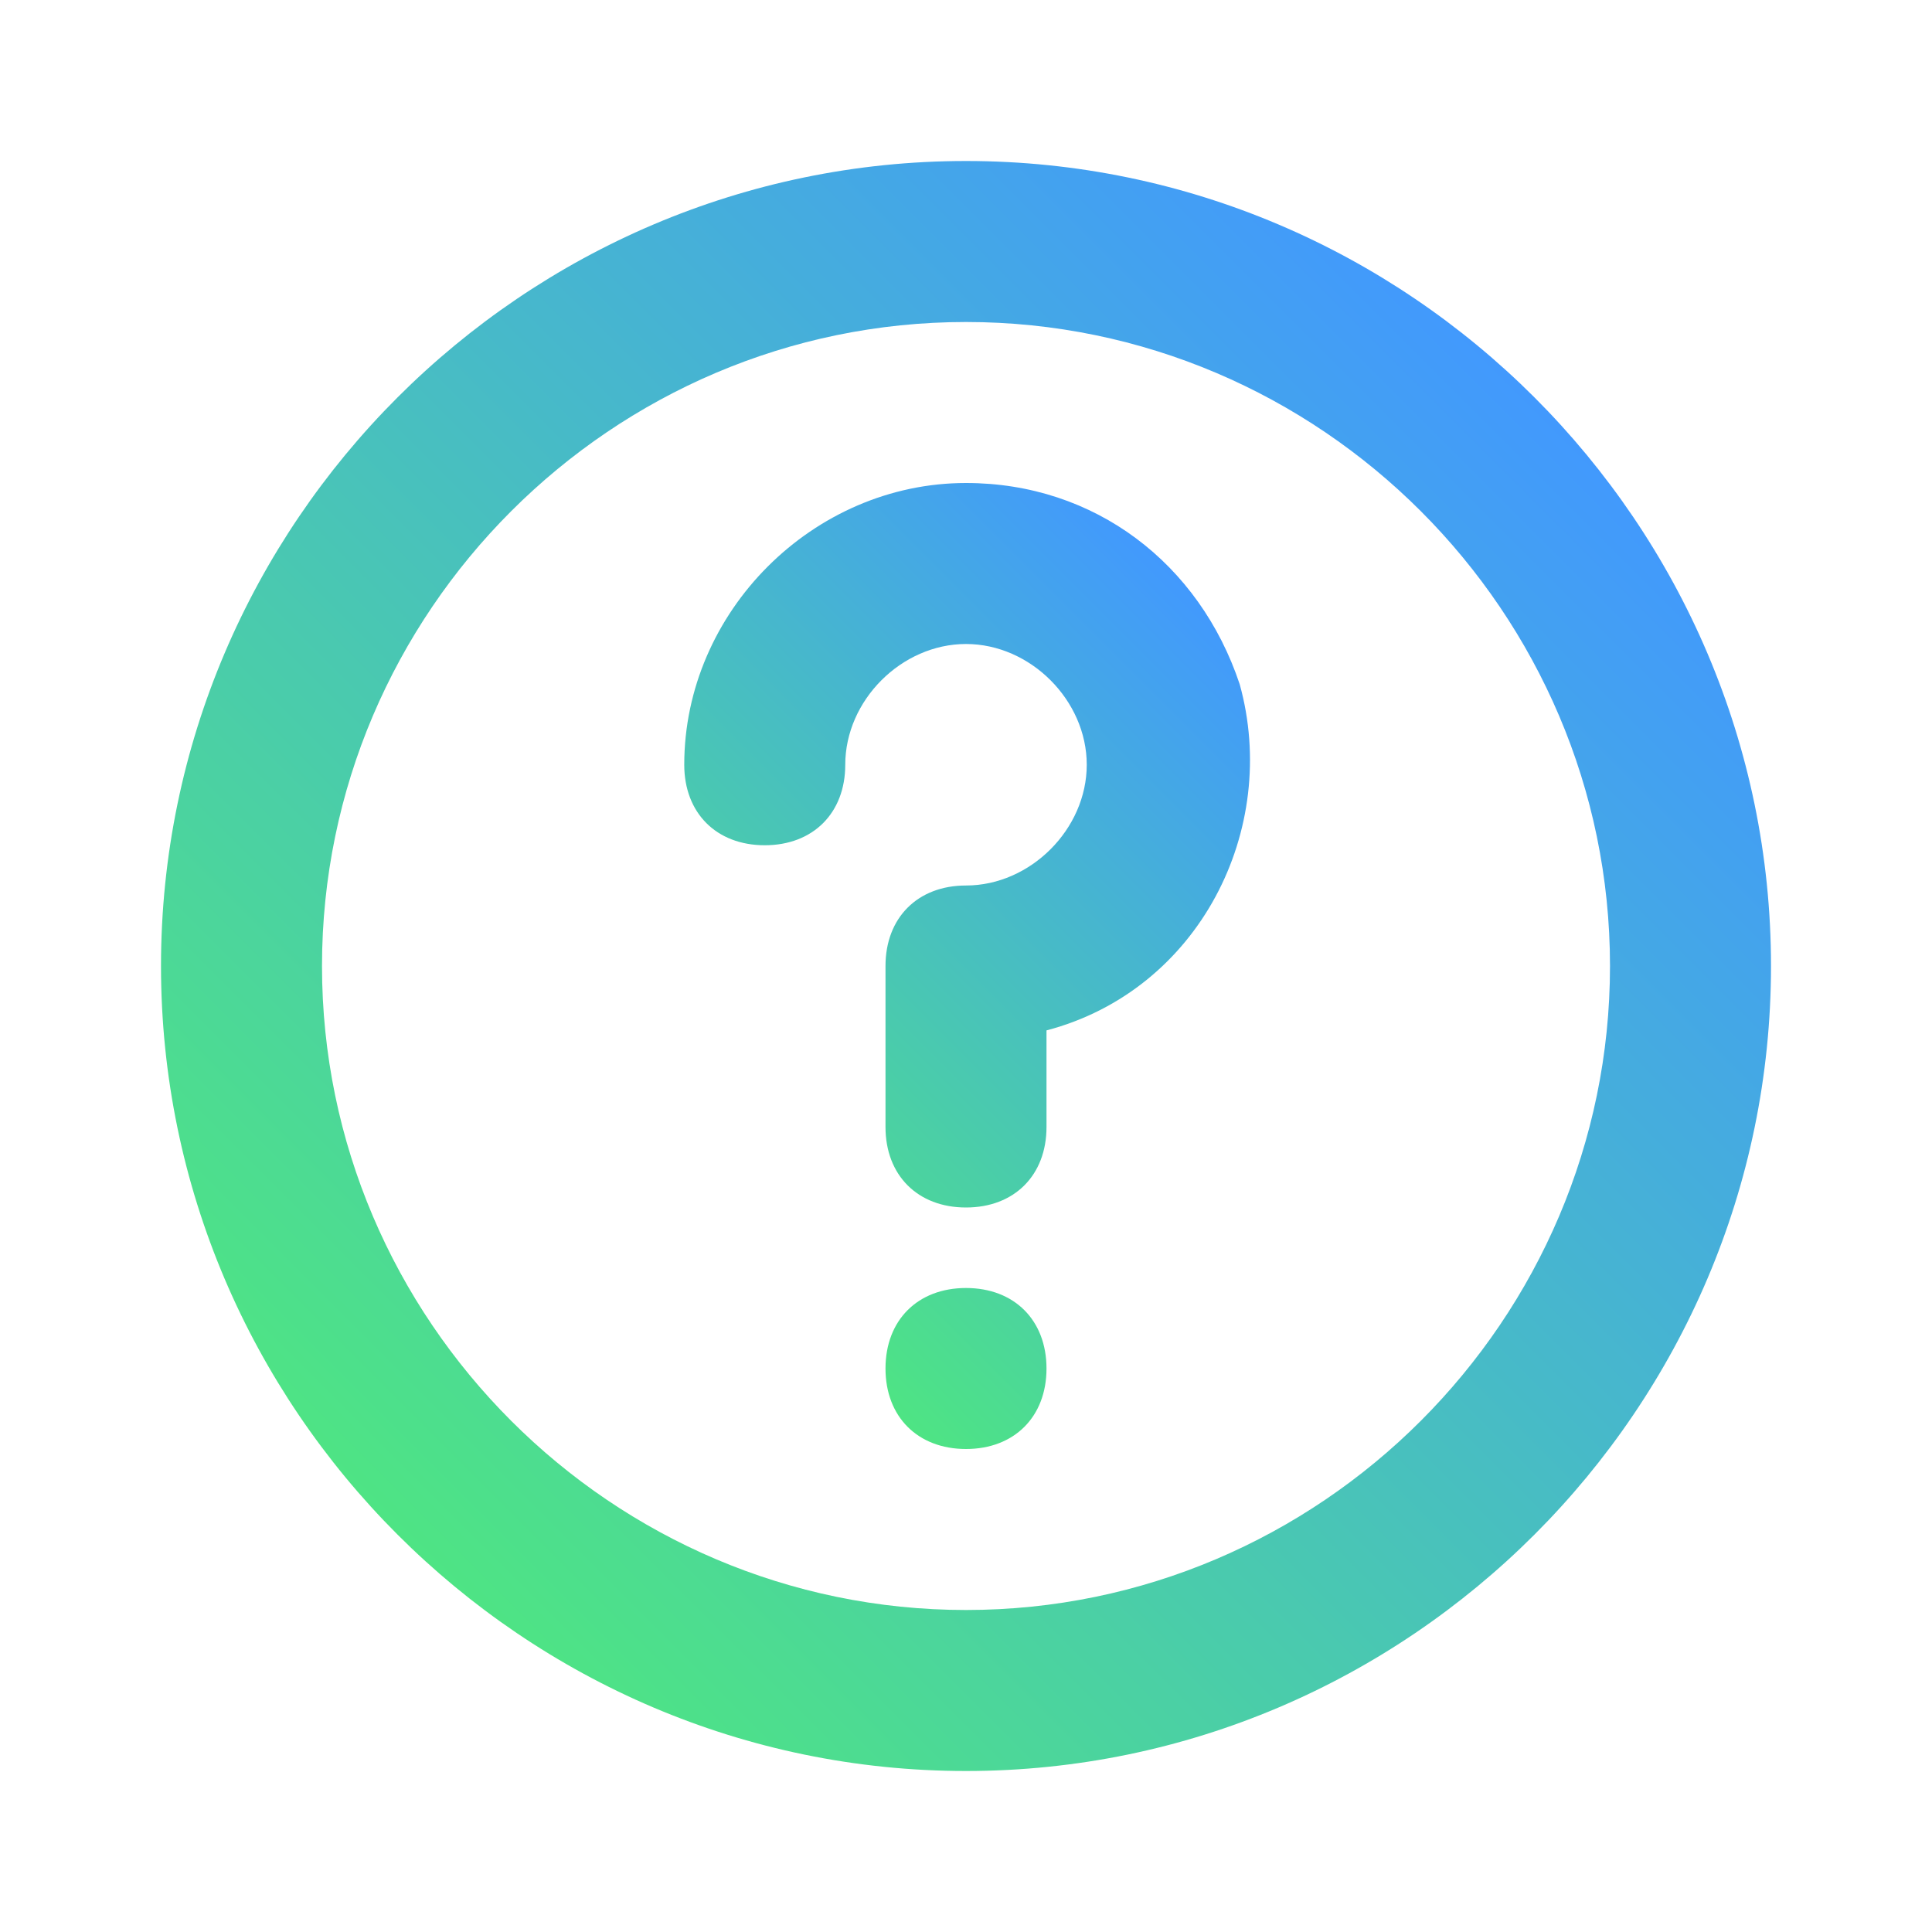 <?xml version="1.0" encoding="utf-8"?>
<!-- Generator: Adobe Illustrator 24.2.1, SVG Export Plug-In . SVG Version: 6.00 Build 0)  -->
<svg version="1.1" id="Layer_1" xmlns="http://www.w3.org/2000/svg" xmlns:xlink="http://www.w3.org/1999/xlink" x="0px" y="0px"
	 viewBox="0 0 24 24" style="enable-background:new 0 0 24 24;" xml:space="preserve">
<style type="text/css">
	.st0{fill:url(#SVGID_1_);}
	.st1{fill:url(#SVGID_2_);}
</style>
<linearGradient id="SVGID_1_" gradientUnits="userSpaceOnUse" x1="4.929" y1="19.071" x2="19.071" y2="4.929">
	<stop  offset="0" style="stop-color:#4EE484"/>
	<stop  offset="1" style="stop-color:#4299FD"/>
</linearGradient>
<path class="st0" d="M12,2C6.5,2,2,6.5,2,12s4.5,10,10,10s10-4.5,10-10S17.5,2,12,2z M12,20c-4.4,0-8-3.6-8-8s3.6-8,8-8s8,3.6,8,8
	S16.4,20,12,20z"/>
<linearGradient id="SVGID_2_" gradientUnits="userSpaceOnUse" x1="8.534" y1="14.948" x2="15.475" y2="8.007">
	<stop  offset="0" style="stop-color:#4EE484"/>
	<stop  offset="1" style="stop-color:#4299FD"/>
</linearGradient>
<path class="st1" d="M12,6c-1.9,0-3.5,1.6-3.5,3.5c0,0.6,0.4,1,1,1s1-0.4,1-1C10.5,8.7,11.2,8,12,8s1.5,0.7,1.5,1.5S12.8,11,12,11
	c-0.6,0-1,0.4-1,1v2c0,0.6,0.4,1,1,1s1-0.4,1-1v-1.2c1.9-0.5,2.9-2.5,2.4-4.3C14.9,7,13.6,6,12,6z M12,16c0.6,0,1,0.4,1,1
	s-0.4,1-1,1s-1-0.4-1-1S11.4,16,12,16z"/>
</svg>
